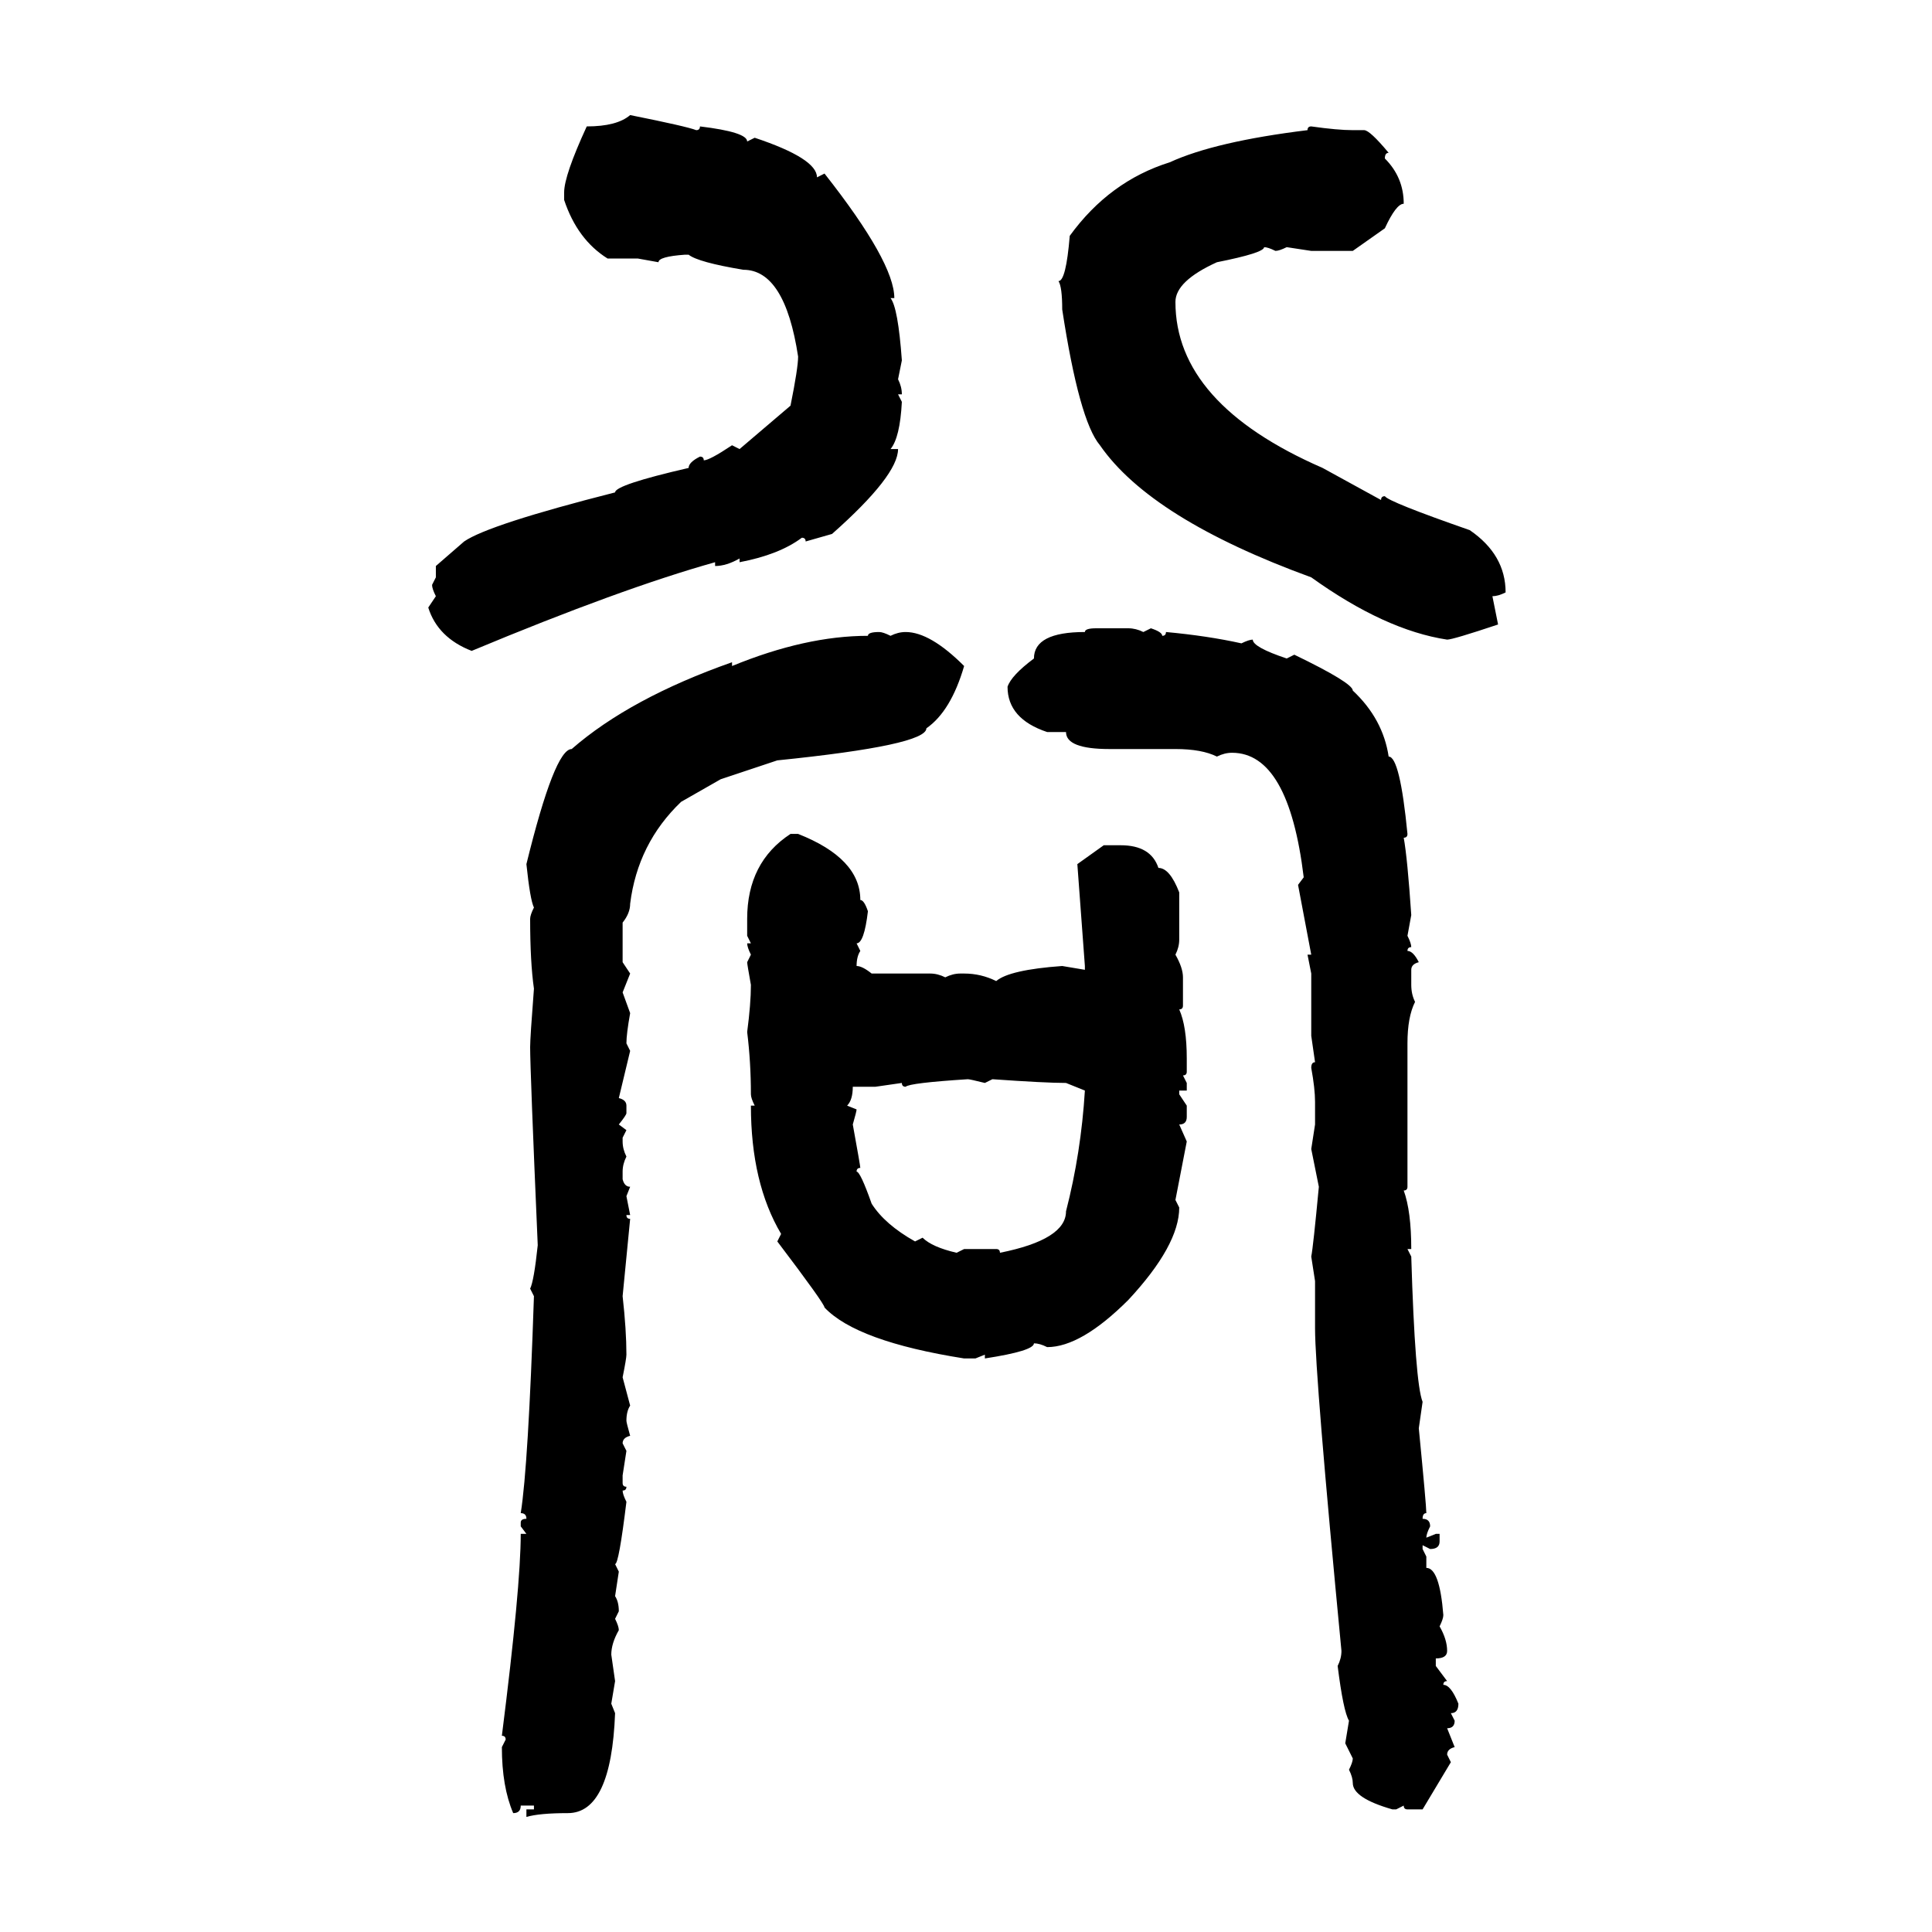 <svg xmlns="http://www.w3.org/2000/svg" xmlns:xlink="http://www.w3.org/1999/xlink" width="300" height="300"><path d="M97.85 17.87L97.85 17.87Q106.64 19.63 108.11 20.21L108.11 20.21Q108.69 20.21 108.69 19.63L108.69 19.63Q116.02 20.51 116.02 21.97L116.02 21.97L117.19 21.39Q126.86 24.61 126.86 27.54L126.86 27.54L128.03 26.95Q138.87 40.72 138.87 46.29L138.87 46.29L138.28 46.29Q139.45 47.75 140.04 55.96L140.04 55.96L139.45 58.89Q140.04 60.06 140.04 61.23L140.04 61.23L139.45 61.23L140.04 62.40Q139.75 67.97 138.28 69.73L138.28 69.73L139.45 69.73Q139.45 73.83 129.20 82.91L129.20 82.91L125.10 84.08Q125.10 83.50 124.51 83.50L124.51 83.50Q121.00 86.13 114.84 87.30L114.84 87.30L114.84 86.72Q112.79 87.89 111.04 87.89L111.04 87.89L111.04 87.30Q96.39 91.41 73.24 101.07L73.24 101.07Q67.97 99.02 66.50 94.34L66.50 94.34L67.68 92.58Q67.09 91.41 67.09 90.82L67.09 90.82L67.68 89.65L67.68 87.89L72.07 84.08Q75.88 81.45 95.51 76.46L95.51 76.46Q95.51 75.29 106.93 72.66L106.93 72.66Q106.93 71.78 108.69 70.90L108.69 70.90Q109.28 70.90 109.28 71.48L109.28 71.48Q110.16 71.48 113.67 69.14L113.67 69.14L114.84 69.73L122.75 62.99Q123.93 57.13 123.93 55.37L123.93 55.37Q121.88 41.89 115.43 41.89L115.43 41.89Q108.40 40.72 106.93 39.55L106.93 39.55L106.35 39.55Q102.25 39.84 102.25 40.72L102.25 40.72L99.02 40.14L94.34 40.14Q89.65 37.21 87.60 31.05L87.60 31.05L87.60 29.88Q87.60 27.25 91.11 19.63L91.11 19.63Q95.80 19.63 97.85 17.87ZM203.61 19.63L203.61 19.63Q207.71 20.21 210.06 20.21L210.06 20.21L211.82 20.21Q212.70 20.21 215.63 23.73L215.63 23.73Q215.04 23.73 215.04 24.61L215.04 24.61Q217.97 27.54 217.97 31.64L217.97 31.64Q216.80 31.64 215.04 35.45L215.04 35.45L210.06 38.96L203.61 38.96L199.80 38.38Q198.63 38.96 198.05 38.96L198.05 38.96Q196.88 38.38 196.29 38.38L196.29 38.38Q196.29 39.26 188.96 40.72L188.96 40.72Q182.52 43.65 182.52 46.88L182.52 46.88Q182.52 62.70 205.37 72.66L205.37 72.66L214.45 77.64Q214.45 77.05 215.04 77.05L215.04 77.05Q215.63 77.93 228.22 82.32L228.22 82.32Q233.79 86.13 233.79 91.99L233.79 91.99Q232.62 92.58 231.74 92.58L231.74 92.58L232.62 96.97Q225.59 99.32 224.71 99.32L224.71 99.32Q215.04 97.85 203.61 89.65L203.61 89.65Q178.71 80.57 170.80 69.14L170.80 69.14Q167.58 65.33 164.94 48.05L164.94 48.05Q164.94 44.53 164.36 43.65L164.36 43.65Q165.53 43.65 166.11 36.62L166.11 36.62Q172.27 28.13 181.64 25.20L181.64 25.20Q188.67 21.97 203.03 20.21L203.03 20.21Q203.03 19.63 203.61 19.63ZM170.21 97.56L170.21 97.56L175.20 97.56Q176.37 97.56 177.54 98.14L177.54 98.14L178.71 97.56Q180.47 98.14 180.47 98.73L180.47 98.73Q181.05 98.73 181.05 98.14L181.05 98.14Q187.50 98.73 192.77 99.90L192.77 99.90Q193.95 99.32 194.53 99.32L194.53 99.32Q194.53 100.49 199.80 102.25L199.80 102.25L200.98 101.66Q210.06 106.05 210.06 107.23L210.06 107.23Q214.75 111.62 215.63 117.48L215.63 117.48Q217.38 117.48 218.55 129.49L218.55 129.49Q218.55 130.08 217.97 130.08L217.97 130.08Q218.55 133.30 219.14 142.09L219.14 142.09L218.55 145.31Q219.14 146.48 219.14 147.07L219.14 147.07Q218.55 147.07 218.55 147.66L218.55 147.66Q219.43 147.66 220.31 149.41L220.31 149.41Q219.14 149.71 219.14 150.59L219.14 150.59L219.14 152.93Q219.14 154.39 219.73 155.57L219.73 155.57Q218.55 157.91 218.55 162.01L218.55 162.01L218.55 184.28Q218.55 184.86 217.97 184.86L217.97 184.86Q219.14 188.09 219.14 193.95L219.14 193.95L218.55 193.95L219.14 195.12Q219.73 214.75 220.90 217.68L220.90 217.68L220.31 221.78Q221.48 233.79 221.48 234.96L221.48 234.96Q220.90 234.96 220.90 235.84L220.90 235.84Q222.07 235.84 222.07 237.01L222.07 237.01Q221.48 238.18 221.48 238.77L221.48 238.77L222.95 238.18L223.54 238.18L223.54 239.36Q223.54 240.53 222.07 240.53L222.07 240.53L220.90 239.94L220.90 240.53L221.48 241.70L221.48 243.46Q223.54 243.46 224.12 250.78L224.12 250.78Q224.12 251.37 223.54 252.54L223.54 252.54Q224.71 254.59 224.71 256.35L224.71 256.35Q224.71 257.52 222.95 257.52L222.95 257.52L222.95 258.69L224.71 261.04Q224.12 261.04 224.12 261.62L224.12 261.62Q225.29 261.62 226.46 264.55L226.46 264.55Q226.46 266.02 225.29 266.02L225.29 266.02L225.88 267.19Q225.88 268.36 224.71 268.36L224.71 268.36L225.88 271.29Q224.71 271.58 224.71 272.46L224.71 272.46L225.29 273.63L220.90 280.96L218.55 280.96Q217.97 280.96 217.97 280.37L217.97 280.37L216.80 280.96L216.21 280.96Q210.06 279.20 210.06 276.86L210.06 276.86Q210.06 275.98 209.47 274.80L209.47 274.80Q210.06 273.63 210.06 273.05L210.06 273.05L208.89 270.70L209.47 267.19Q208.59 265.72 207.71 258.69L207.71 258.69Q208.30 257.52 208.30 256.35L208.30 256.35Q204.20 213.57 204.20 206.25L204.20 206.25L204.20 198.93L203.61 195.12Q203.91 193.65 204.79 184.28L204.79 184.28L203.61 178.42L204.20 174.61L204.20 171.09Q204.20 169.04 203.61 165.82L203.61 165.82Q203.61 164.94 204.20 164.94L204.20 164.94L203.61 160.84L203.61 151.17L203.03 148.24L203.61 148.24L201.56 137.40L202.44 136.23Q200.10 116.89 191.31 116.89L191.31 116.89Q190.14 116.89 188.96 117.48L188.96 117.48Q186.62 116.31 182.52 116.31L182.52 116.31L172.27 116.31Q165.53 116.31 165.53 113.67L165.53 113.67L162.60 113.67Q156.45 111.62 156.45 106.64L156.45 106.64Q157.03 104.88 160.55 102.25L160.55 102.25Q160.55 98.14 168.46 98.14L168.46 98.14Q168.46 97.56 170.21 97.56ZM136.52 98.14L136.52 98.14Q137.11 98.14 138.28 98.73L138.28 98.73Q139.45 98.14 140.63 98.14L140.63 98.14Q144.43 98.14 149.71 103.42L149.71 103.42Q147.66 110.45 143.85 113.09L143.85 113.09Q143.85 115.72 120.70 118.07L120.70 118.07L111.91 121.00L105.76 124.51Q99.02 130.96 97.85 140.33L97.85 140.33Q97.85 141.80 96.68 143.26L96.68 143.26L96.68 149.41L97.85 151.17L96.68 154.10L97.85 157.32Q97.27 160.55 97.27 162.01L97.27 162.01L97.85 163.18L96.09 170.51Q97.27 170.80 97.27 171.68L97.27 171.68L97.27 172.85Q97.27 173.14 96.09 174.61L96.09 174.61L97.27 175.49L96.68 176.66L96.68 177.25Q96.68 178.42 97.27 179.59L97.27 179.59Q96.68 180.76 96.68 181.93L96.68 181.93L96.68 183.11Q96.97 184.28 97.85 184.28L97.85 184.28L97.27 185.74L97.85 188.67L97.27 188.67Q97.27 189.26 97.85 189.26L97.85 189.26L96.68 201.27Q97.27 206.54 97.27 210.35L97.27 210.35Q97.27 210.94 96.68 213.87L96.68 213.87L97.85 218.26Q97.27 219.14 97.27 220.61L97.27 220.61Q97.27 220.90 97.85 222.95L97.85 222.95Q96.68 223.24 96.68 224.12L96.68 224.12L97.27 225.29L96.68 229.10L96.68 230.27Q96.68 230.86 97.27 230.86L97.27 230.86Q97.27 231.45 96.68 231.45L96.68 231.45Q96.68 232.03 97.27 233.20L97.27 233.20Q96.09 242.87 95.51 242.87L95.51 242.87L96.09 244.04L95.51 247.85Q96.09 248.73 96.09 250.20L96.09 250.20L95.51 251.37Q96.09 252.54 96.09 253.13L96.09 253.13Q94.92 255.18 94.92 256.93L94.92 256.93L95.51 261.04L94.92 264.55L95.51 266.02Q94.92 281.54 88.18 281.54L88.18 281.54Q83.79 281.54 81.74 282.13L81.74 282.13L81.74 280.96L82.91 280.96L82.91 280.37L80.86 280.37Q80.86 281.54 79.69 281.54L79.69 281.54Q77.93 277.44 77.93 271.29L77.93 271.29L78.52 270.12Q78.52 269.53 77.93 269.53L77.93 269.53Q80.86 246.39 80.86 238.18L80.86 238.18L81.74 238.18L80.86 237.01L80.86 236.43Q80.86 235.84 81.74 235.84L81.74 235.84Q81.74 234.96 80.86 234.96L80.86 234.96Q82.03 227.64 82.91 201.27L82.91 201.27L82.32 200.10Q82.91 198.93 83.50 193.36L83.50 193.36Q82.32 166.11 82.32 162.60L82.32 162.60Q82.32 161.13 82.91 153.52L82.91 153.52Q82.32 149.41 82.32 142.68L82.32 142.68Q82.32 142.09 82.91 140.92L82.91 140.92Q82.32 139.75 81.74 134.18L81.74 134.18Q86.13 116.31 88.77 116.31L88.77 116.31Q97.85 108.40 113.67 102.83L113.67 102.83L113.67 103.42Q125.10 98.73 134.77 98.73L134.77 98.73Q134.77 98.14 136.52 98.14ZM122.75 129.49L122.75 129.49L123.93 129.49Q133.59 133.30 133.59 139.75L133.59 139.75Q134.18 139.75 134.77 141.50L134.77 141.50Q134.18 146.48 133.01 146.48L133.01 146.48L133.59 147.66Q133.01 148.54 133.01 150L133.01 150Q133.89 150 135.35 151.17L135.35 151.17L144.43 151.17Q145.61 151.17 146.78 151.76L146.78 151.76Q147.95 151.17 149.12 151.17L149.12 151.17L149.71 151.17Q152.34 151.17 154.69 152.34L154.69 152.34Q156.74 150.59 164.94 150L164.94 150L168.46 150.59L168.46 150L167.29 134.18L171.39 131.25L174.02 131.25Q178.71 131.25 179.88 134.77L179.88 134.77Q181.64 134.77 183.11 138.57L183.11 138.57L183.11 145.90Q183.11 147.07 182.52 148.24L182.52 148.24Q183.69 150.29 183.69 151.76L183.69 151.76L183.69 156.15Q183.69 156.74 183.11 156.74L183.11 156.74Q184.28 159.38 184.28 164.36L184.28 164.36L184.28 166.41Q184.28 166.99 183.69 166.99L183.69 166.99L184.28 168.16L184.28 169.34L183.11 169.34L183.11 169.92L184.28 171.68L184.28 173.44Q184.28 174.61 183.11 174.61L183.11 174.61L184.28 177.25L182.52 186.33L183.11 187.50Q183.11 193.36 175.20 201.86L175.20 201.86Q167.87 209.18 162.60 209.18L162.60 209.18Q161.43 208.59 160.55 208.59L160.55 208.59Q160.55 209.77 152.93 210.94L152.93 210.94L152.93 210.35L151.46 210.94L149.71 210.94Q133.01 208.30 128.03 203.03L128.03 203.03Q128.03 202.44 120.70 192.77L120.70 192.77L121.29 191.60Q116.60 183.69 116.60 171.68L116.60 171.68L117.19 171.68Q116.60 170.51 116.60 169.92L116.60 169.92Q116.60 164.94 116.02 160.25L116.02 160.25Q116.60 155.86 116.60 152.93L116.60 152.93Q116.02 149.71 116.02 149.41L116.02 149.41L116.60 148.24Q116.02 147.07 116.02 146.48L116.02 146.48L116.60 146.48L116.02 145.31L116.02 142.68Q116.02 133.89 122.75 129.49ZM140.63 168.75L140.63 168.75Q140.04 168.75 140.04 168.16L140.04 168.16L135.94 168.75L132.42 168.75Q132.42 170.80 131.54 171.68L131.54 171.68L133.01 172.27Q133.01 172.56 132.42 174.61L132.42 174.61Q133.59 181.05 133.59 181.35L133.59 181.35Q133.01 181.35 133.01 181.93L133.01 181.93Q133.59 181.93 135.35 186.91L135.35 186.91Q137.40 190.14 142.09 192.77L142.09 192.77L143.26 192.19Q144.73 193.65 148.54 194.53L148.54 194.53L149.71 193.95L154.69 193.95Q155.27 193.95 155.27 194.53L155.27 194.53Q165.53 192.48 165.53 188.09L165.53 188.09Q167.87 179.00 168.46 169.34L168.46 169.34L165.53 168.16Q162.30 168.16 154.10 167.58L154.10 167.58L152.93 168.16Q150.59 167.58 150.29 167.58L150.29 167.58Q141.21 168.16 140.63 168.75Z"/></svg>